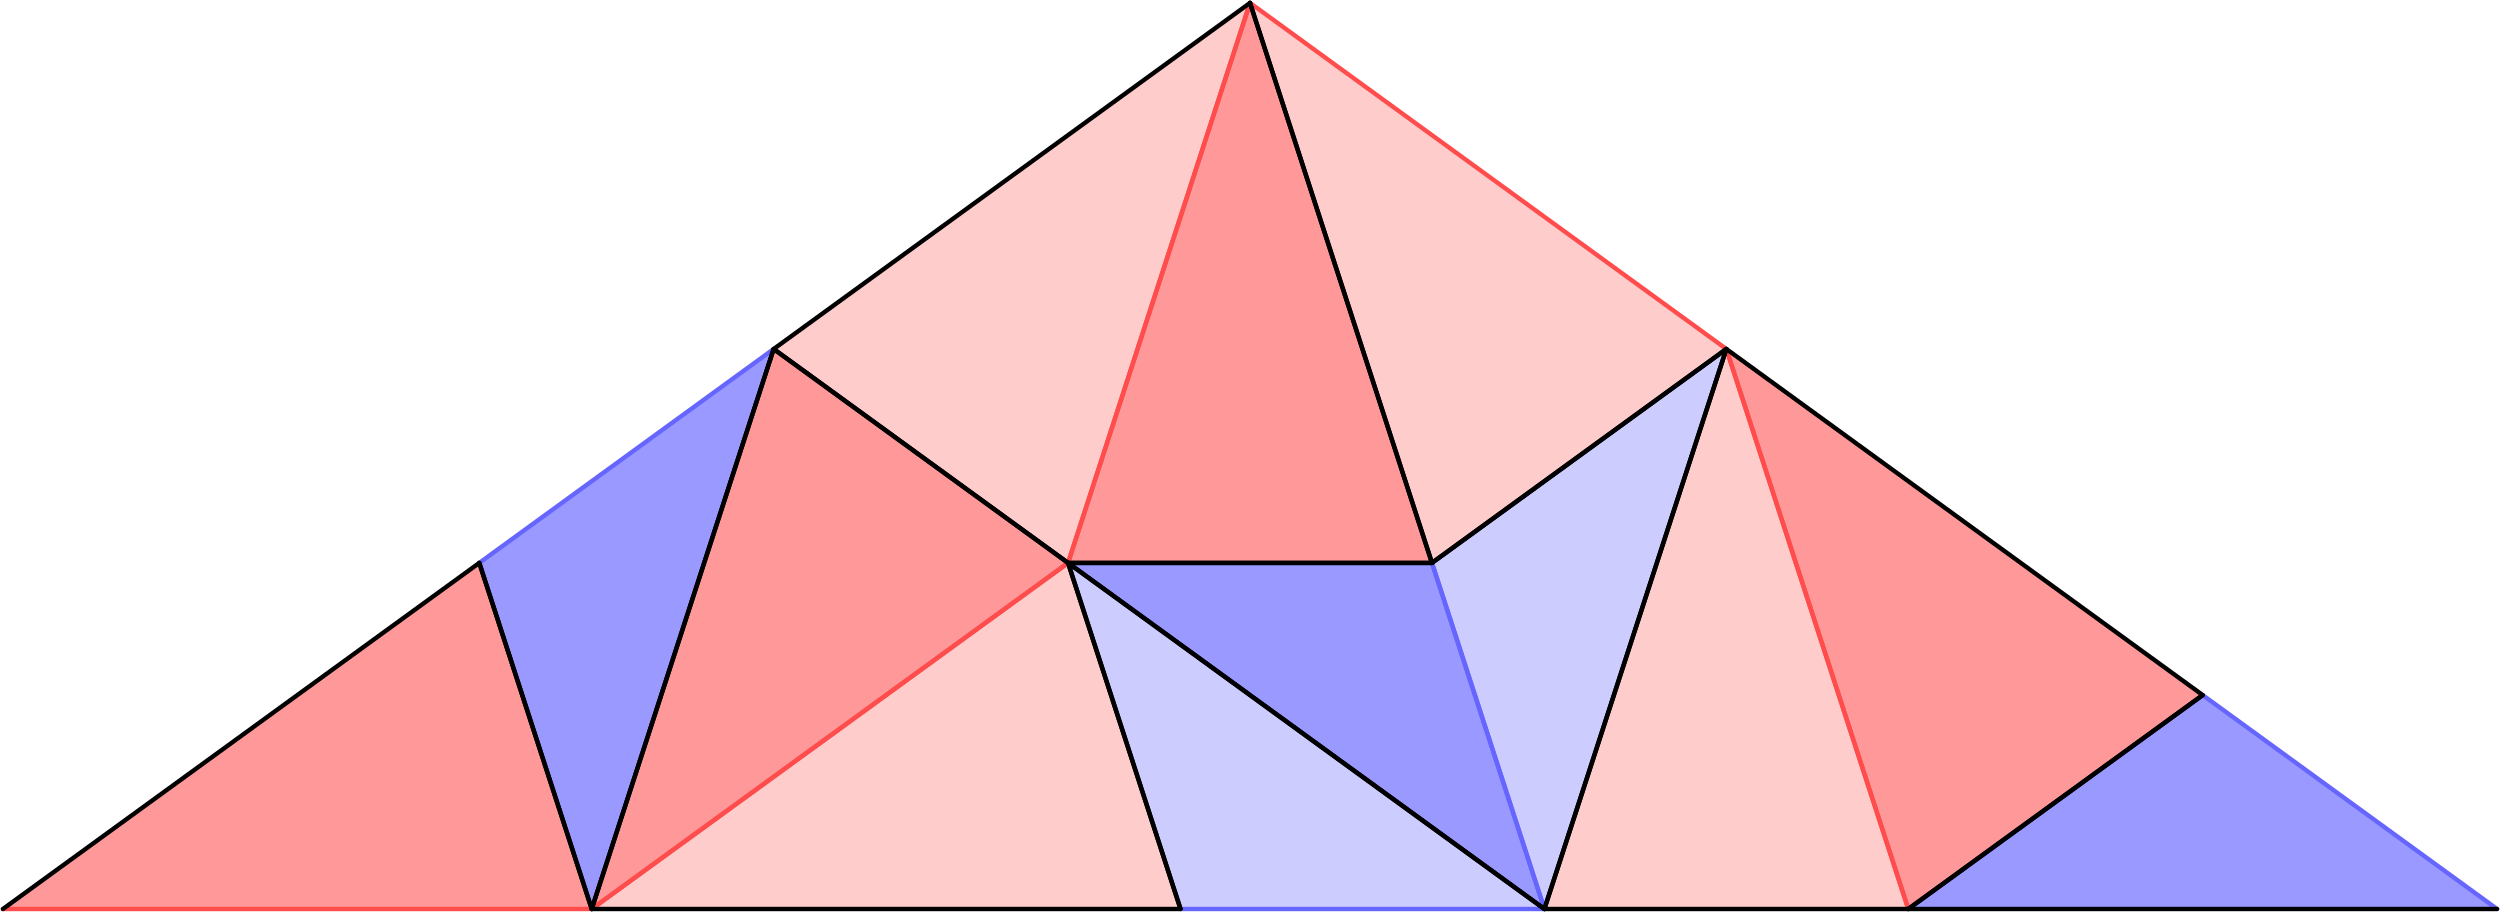 <?xml version="1.0" encoding="UTF-8" standalone="no"?>
<svg xmlns="http://www.w3.org/2000/svg" version="1.1" width="852" height="310.781">
<style type="text/css">
path { fill: none; stroke-width: 1.5; stroke-linejoin: round; stroke-linecap: round; }
.fill { stroke: none; }
.outline { stroke: black; }
.targetrect { stroke: black; stroke-width: 5; stroke-opacity: 0.7; }
.al { fill: #ff9999 }
.ar { fill: #ffcccc }
.ol { fill: #ccccff }
.or { fill: #9999ff }
.af { stroke: #ff4c4c }
.of { stroke: #6666ff }
</style>
<path class="fill ar" d="M 426.0 1.0 L 263.664 118.944 L 363.993 191.837"/>
<path class="fill al" d="M 426.0 1.0 L 488.007 191.837 L 363.993 191.837"/>
<path class="fill or" d="M 488.007 191.837 L 363.993 191.837 L 526.329 309.781"/>
<path class="fill al" d="M 201.658 309.781 L 263.664 118.944 L 363.993 191.837"/>
<path class="fill ar" d="M 201.658 309.781 L 402.316 309.781 L 363.993 191.837"/>
<path class="fill ol" d="M 402.316 309.781 L 363.993 191.837 L 526.329 309.781"/>
<path class="fill al" d="M 1.0 309.781 L 163.336 191.837 L 201.658 309.781"/>
<path class="fill or" d="M 163.336 191.837 L 201.658 309.781 L 263.664 118.944"/>
<path class="fill ar" d="M 588.336 118.944 L 526.329 309.781 L 650.342 309.781"/>
<path class="fill al" d="M 588.336 118.944 L 750.671 236.887 L 650.342 309.781"/>
<path class="fill or" d="M 750.671 236.887 L 650.342 309.781 L 851.0 309.781"/>
<path class="fill ar" d="M 426.0 1.0 L 488.007 191.837 L 588.336 118.944"/>
<path class="fill ol" d="M 488.007 191.837 L 588.336 118.944 L 526.329 309.781"/>
<path class="af" d="M 363.993 191.837 L 426.0 1.0"/>
<path class="af" d="M 363.993 191.837 L 426.0 1.0"/>
<path class="of" d="M 526.329 309.781 L 488.007 191.837"/>
<path class="af" d="M 363.993 191.837 L 201.658 309.781"/>
<path class="af" d="M 363.993 191.837 L 201.658 309.781"/>
<path class="of" d="M 526.329 309.781 L 402.316 309.781"/>
<path class="af" d="M 201.658 309.781 L 1.0 309.781"/>
<path class="of" d="M 263.664 118.944 L 163.336 191.837"/>
<path class="af" d="M 650.342 309.781 L 588.336 118.944"/>
<path class="af" d="M 650.342 309.781 L 588.336 118.944"/>
<path class="of" d="M 851.0 309.781 L 750.671 236.887"/>
<path class="af" d="M 588.336 118.944 L 426.0 1.0"/>
<path class="of" d="M 526.329 309.781 L 488.007 191.837"/>
<path class="outline" d="M 426.0 1.0 L 263.664 118.944 L 363.993 191.837"/>
<path class="outline" d="M 426.0 1.0 L 488.007 191.837 L 363.993 191.837"/>
<path class="outline" d="M 488.007 191.837 L 363.993 191.837 L 526.329 309.781"/>
<path class="outline" d="M 201.658 309.781 L 263.664 118.944 L 363.993 191.837"/>
<path class="outline" d="M 201.658 309.781 L 402.316 309.781 L 363.993 191.837"/>
<path class="outline" d="M 402.316 309.781 L 363.993 191.837 L 526.329 309.781"/>
<path class="outline" d="M 1.0 309.781 L 163.336 191.837 L 201.658 309.781"/>
<path class="outline" d="M 163.336 191.837 L 201.658 309.781 L 263.664 118.944"/>
<path class="outline" d="M 588.336 118.944 L 526.329 309.781 L 650.342 309.781"/>
<path class="outline" d="M 588.336 118.944 L 750.671 236.887 L 650.342 309.781"/>
<path class="outline" d="M 750.671 236.887 L 650.342 309.781 L 851.0 309.781"/>
<path class="outline" d="M 426.0 1.0 L 488.007 191.837 L 588.336 118.944"/>
<path class="outline" d="M 488.007 191.837 L 588.336 118.944 L 526.329 309.781"/>
</svg>
